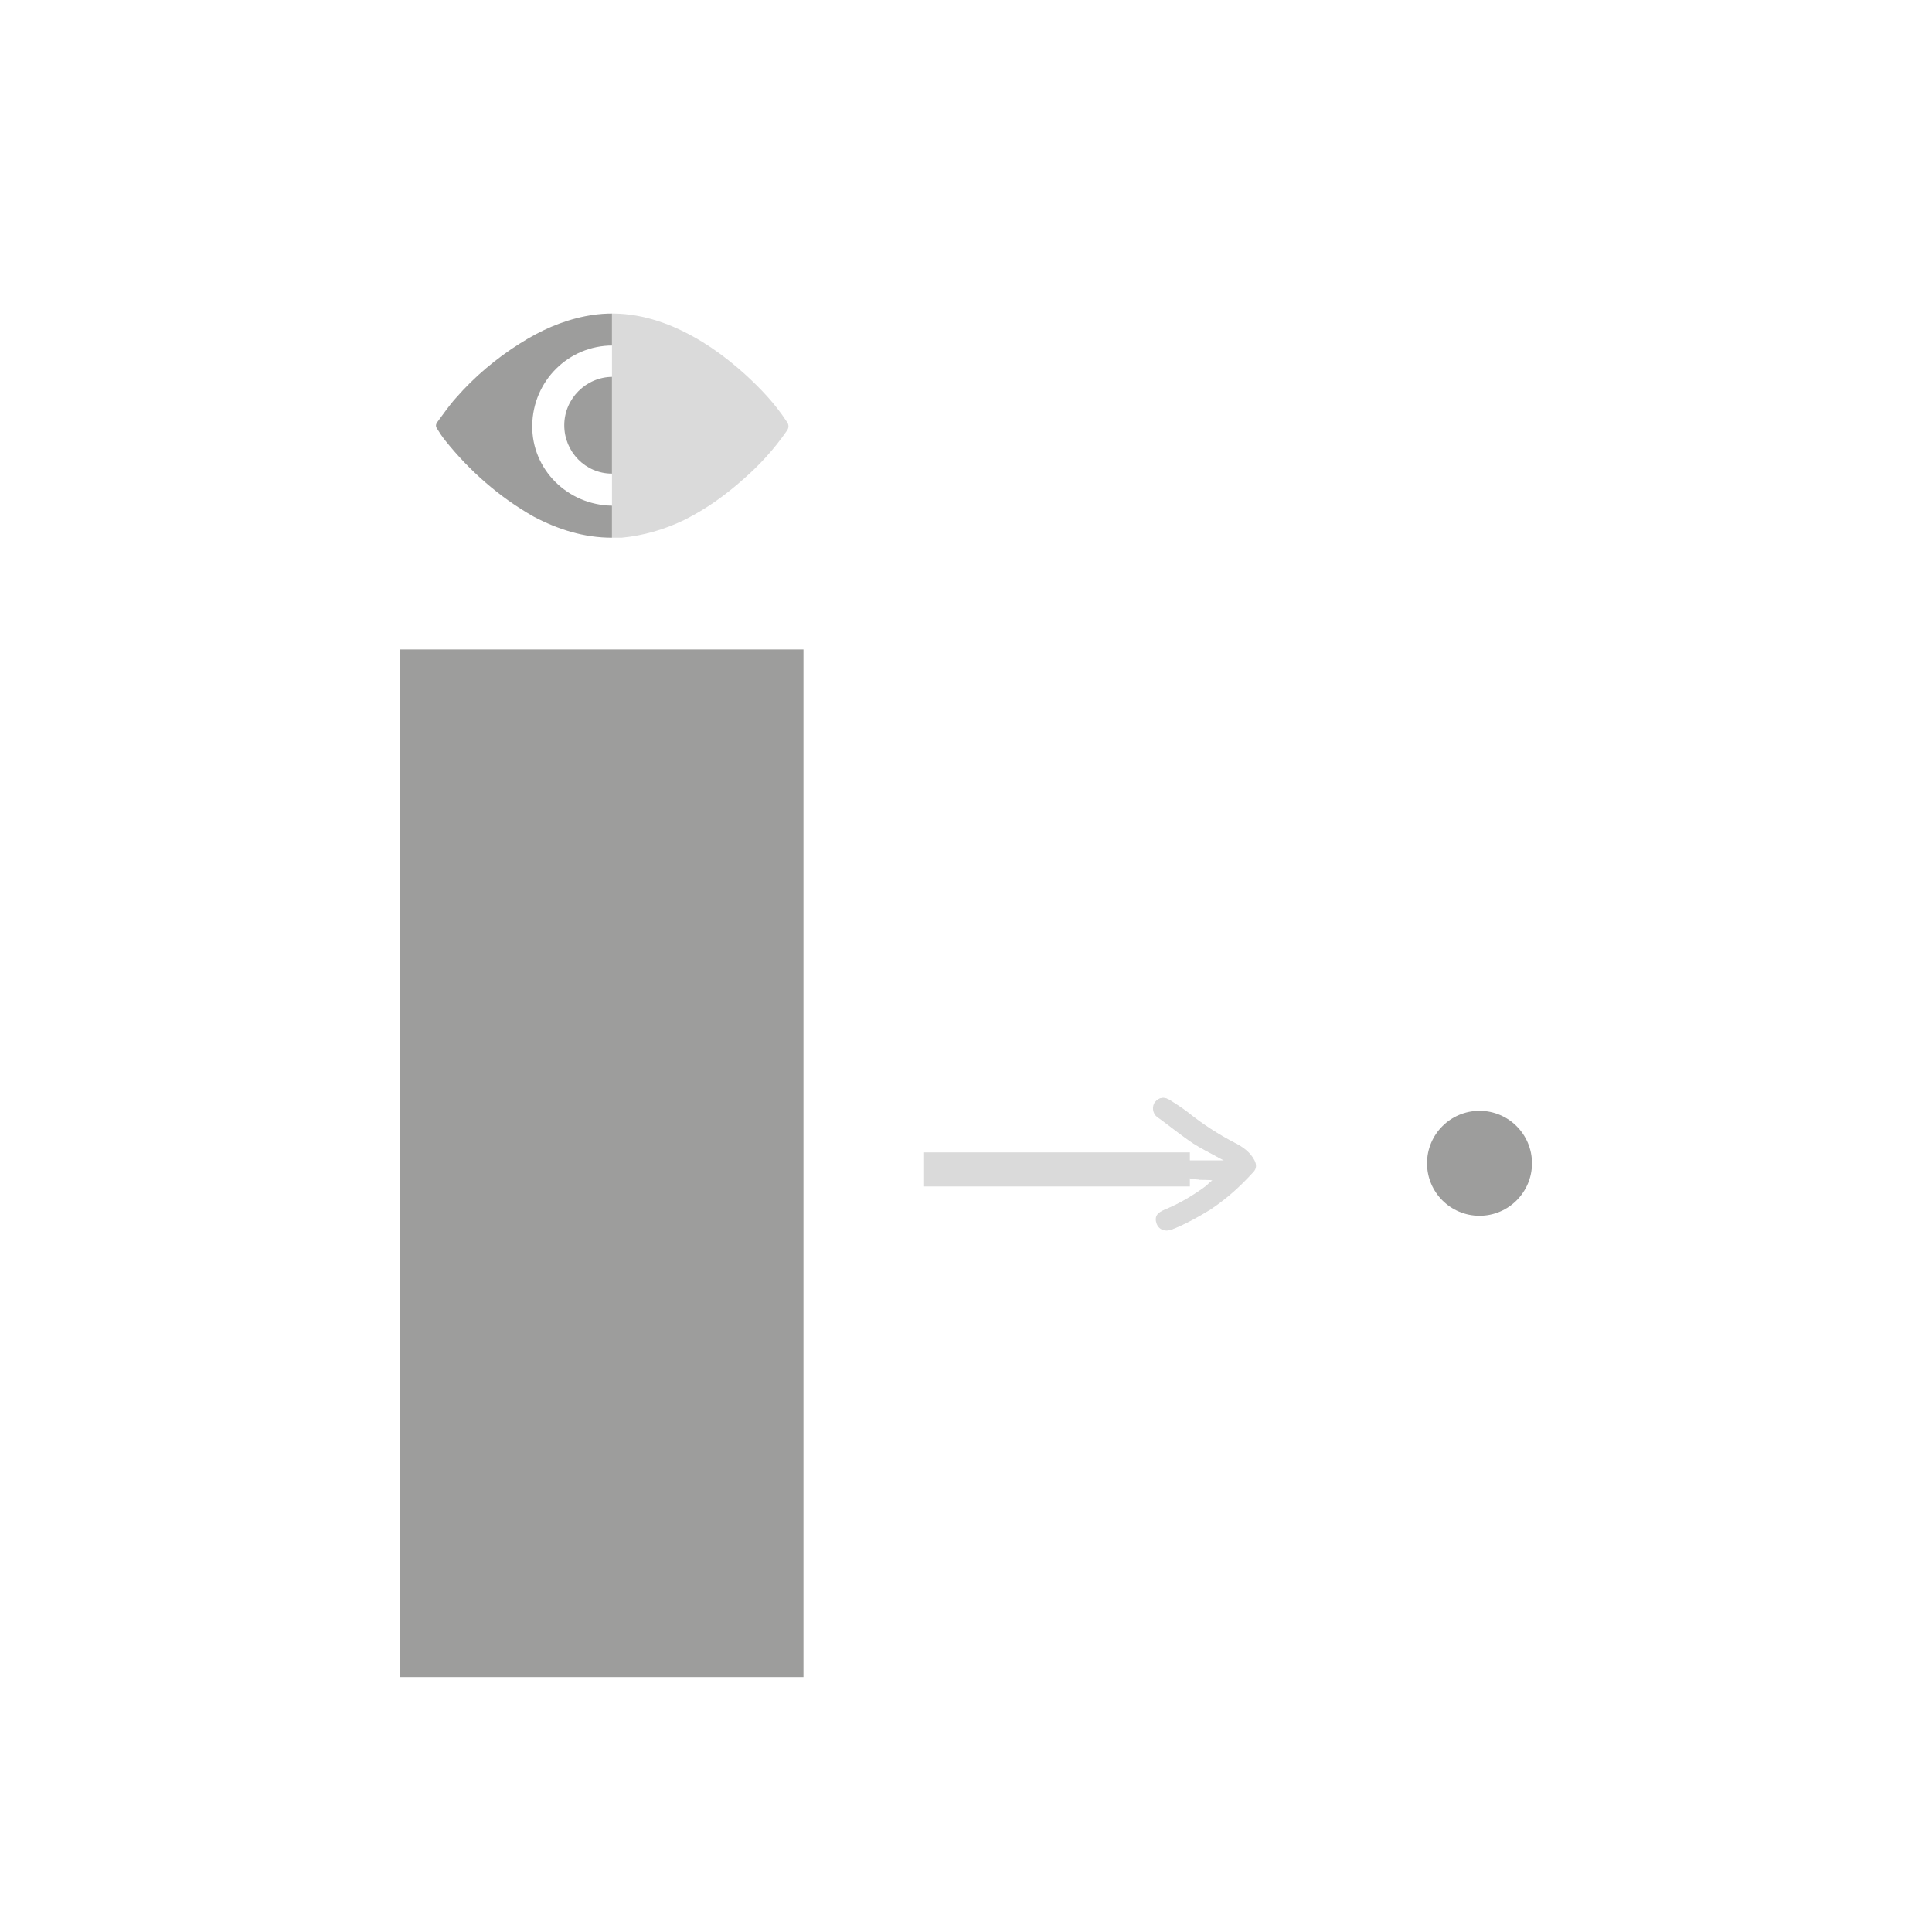 <?xml version="1.0" encoding="utf-8"?>
<!-- Generator: Adobe Illustrator 25.0.1, SVG Export Plug-In . SVG Version: 6.00 Build 0)  -->
<svg version="1.1" id="Calque_1" xmlns="http://www.w3.org/2000/svg" xmlns:xlink="http://www.w3.org/1999/xlink" x="0px" y="0px"
	 viewBox="0 0 28.35 28.35" style="enable-background:new 0 0 28.35 28.35;" xml:space="preserve">
<style type="text/css">
	.st0{fill:#E3596E;}
	.st1{fill:#7EB9E2;}
	.st2{fill:#D50F31;}
	.st3{fill:#4599D4;}
	.st4{fill:none;stroke:#DADADA;stroke-width:0.5;stroke-miterlimit:10;}
	.st5{fill:#9D9D9C;}
	.st6{fill:#DADADA;}
	.st7{clip-path:url(#SVGID_2_);}
	.st8{clip-path:url(#SVGID_4_);}
	.st9{clip-path:url(#SVGID_6_);}
	.st10{clip-path:url(#SVGID_8_);}
	.st11{fill:none;stroke:#DADADA;stroke-width:0.15;stroke-miterlimit:10;}
	.st12{fill:none;stroke:#9D9D9C;stroke-width:0.5;stroke-miterlimit:10;}
	.st13{fill:none;stroke:#DADADA;stroke-width:0.25;stroke-miterlimit:10;}
	.st14{clip-path:url(#SVGID_10_);}
	.st15{clip-path:url(#SVGID_12_);}
	.st16{clip-path:url(#SVGID_14_);}
	.st17{clip-path:url(#SVGID_16_);}
	.st18{clip-path:url(#SVGID_18_);}
	.st19{clip-path:url(#SVGID_20_);}
	.st20{clip-path:url(#SVGID_22_);}
	.st21{clip-path:url(#SVGID_24_);}
</style>
<g>
	<rect x="5.87" y="9.53" class="st5" width="5.92" height="15.08"/>
	<g>
		<g>
			<defs>
				<polyline id="SVGID_21_" points="8.98,3.73 12.4,3.73 12.4,8.32 8.98,8.32 				"/>
			</defs>
			<clipPath id="SVGID_2_">
				<use xlink:href="#SVGID_21_"  style="overflow:visible;"/>
			</clipPath>
			<g class="st7">
				<path class="st6" d="M8.98,7.89c-0.41,0-0.79-0.12-1.15-0.31C7.32,7.29,6.89,6.91,6.53,6.46C6.49,6.41,6.45,6.35,6.42,6.3
					c-0.03-0.04-0.03-0.07,0-0.11c0.09-0.12,0.17-0.24,0.27-0.35c0.27-0.31,0.59-0.58,0.94-0.8c0.3-0.19,0.61-0.33,0.96-0.4
					c0.45-0.09,0.88-0.02,1.3,0.16c0.39,0.17,0.73,0.41,1.04,0.69c0.23,0.21,0.44,0.43,0.61,0.69c0.04,0.05,0.04,0.1,0,0.15
					c-0.18,0.26-0.39,0.49-0.63,0.7c-0.27,0.24-0.55,0.44-0.87,0.6C9.75,7.77,9.44,7.86,9.12,7.89C9.08,7.89,9.03,7.89,8.98,7.89z"
					/>
			</g>
		</g>
		<g>
			<defs>
				<rect id="SVGID_23_" x="5.87" y="4.29" width="3.11" height="4.33"/>
			</defs>
			<clipPath id="SVGID_4_">
				<use xlink:href="#SVGID_23_"  style="overflow:visible;"/>
			</clipPath>
			<g class="st8">
				<path class="st5" d="M8.98,7.89c-0.41,0-0.79-0.12-1.15-0.31C7.32,7.29,6.89,6.91,6.53,6.46C6.49,6.41,6.45,6.35,6.42,6.3
					c-0.03-0.04-0.03-0.07,0-0.11c0.09-0.12,0.17-0.24,0.27-0.35c0.27-0.31,0.59-0.58,0.94-0.8c0.3-0.19,0.61-0.33,0.96-0.4
					c0.45-0.09,0.88-0.02,1.3,0.16c0.39,0.17,0.73,0.41,1.04,0.69c0.23,0.21,0.44,0.43,0.61,0.69c0.04,0.05,0.04,0.1,0,0.15
					c-0.18,0.26-0.39,0.49-0.63,0.7c-0.27,0.24-0.55,0.44-0.87,0.6C9.75,7.77,9.44,7.86,9.12,7.89C9.08,7.89,9.03,7.89,8.98,7.89z
					 M8.98,7.42c0.65,0,1.17-0.52,1.18-1.17c0-0.65-0.52-1.17-1.17-1.18c-0.65,0-1.17,0.52-1.18,1.17C7.8,6.89,8.33,7.41,8.98,7.42z
					"/>
				<path class="st5" d="M9.69,6.24c0,0.39-0.32,0.71-0.71,0.71c-0.39,0-0.7-0.32-0.7-0.71c0-0.39,0.32-0.71,0.71-0.71
					C9.37,5.54,9.69,5.85,9.69,6.24z"/>
			</g>
		</g>
	</g>
	<circle class="st5" cx="21.71" cy="17.07" r="0.77"/>
	<g>
		<line class="st4" x1="17.46" y1="17.16" x2="13.56" y2="17.16"/>
		<g>
			<path class="st6" d="M17.6,17.31c0.06,0,0.11,0,0.19,0.01c-0.04,0.03-0.06,0.05-0.09,0.08c-0.19,0.14-0.39,0.26-0.61,0.35
				c-0.12,0.05-0.15,0.11-0.12,0.2c0.03,0.09,0.12,0.13,0.22,0.09c0.2-0.08,0.38-0.18,0.56-0.29c0.24-0.16,0.44-0.34,0.63-0.55
				c0.05-0.05,0.05-0.11,0.02-0.17c-0.06-0.12-0.17-0.2-0.29-0.26c-0.25-0.13-0.48-0.28-0.69-0.45c-0.08-0.06-0.17-0.12-0.25-0.17
				c-0.09-0.06-0.16-0.05-0.22,0.02c-0.05,0.06-0.04,0.17,0.03,0.22c0.18,0.13,0.35,0.27,0.53,0.39c0.11,0.07,0.23,0.13,0.34,0.19
				c0.04,0.02,0.07,0.04,0.11,0.06c-0.23,0-0.45,0-0.68,0"/>
			<path class="st6" d="M16.88,17.14c0.28,0.02,0.45,0.16,0.73,0.17c0.06,0,0.11,0,0.19,0.01c-0.04,0.03-0.06,0.05-0.09,0.08
				c-0.19,0.14-0.39,0.26-0.61,0.35c-0.12,0.05-0.15,0.11-0.12,0.2c0.03,0.09,0.12,0.13,0.22,0.09c0.2-0.08,0.38-0.18,0.56-0.29
				c0.24-0.16,0.44-0.34,0.63-0.55c0.05-0.05,0.05-0.11,0.02-0.17c-0.06-0.12-0.17-0.2-0.29-0.26c-0.25-0.13-0.48-0.28-0.69-0.45
				c-0.08-0.06-0.17-0.12-0.25-0.17c-0.09-0.06-0.16-0.05-0.22,0.02c-0.05,0.06-0.04,0.17,0.03,0.22c0.18,0.13,0.35,0.27,0.53,0.39
				c0.11,0.07,0.23,0.13,0.34,0.19c0.04,0.02,0.07,0.04,0.11,0.06c-0.23,0-0.45,0-0.68,0"/>
		</g>
	</g>
</g>
</svg>
